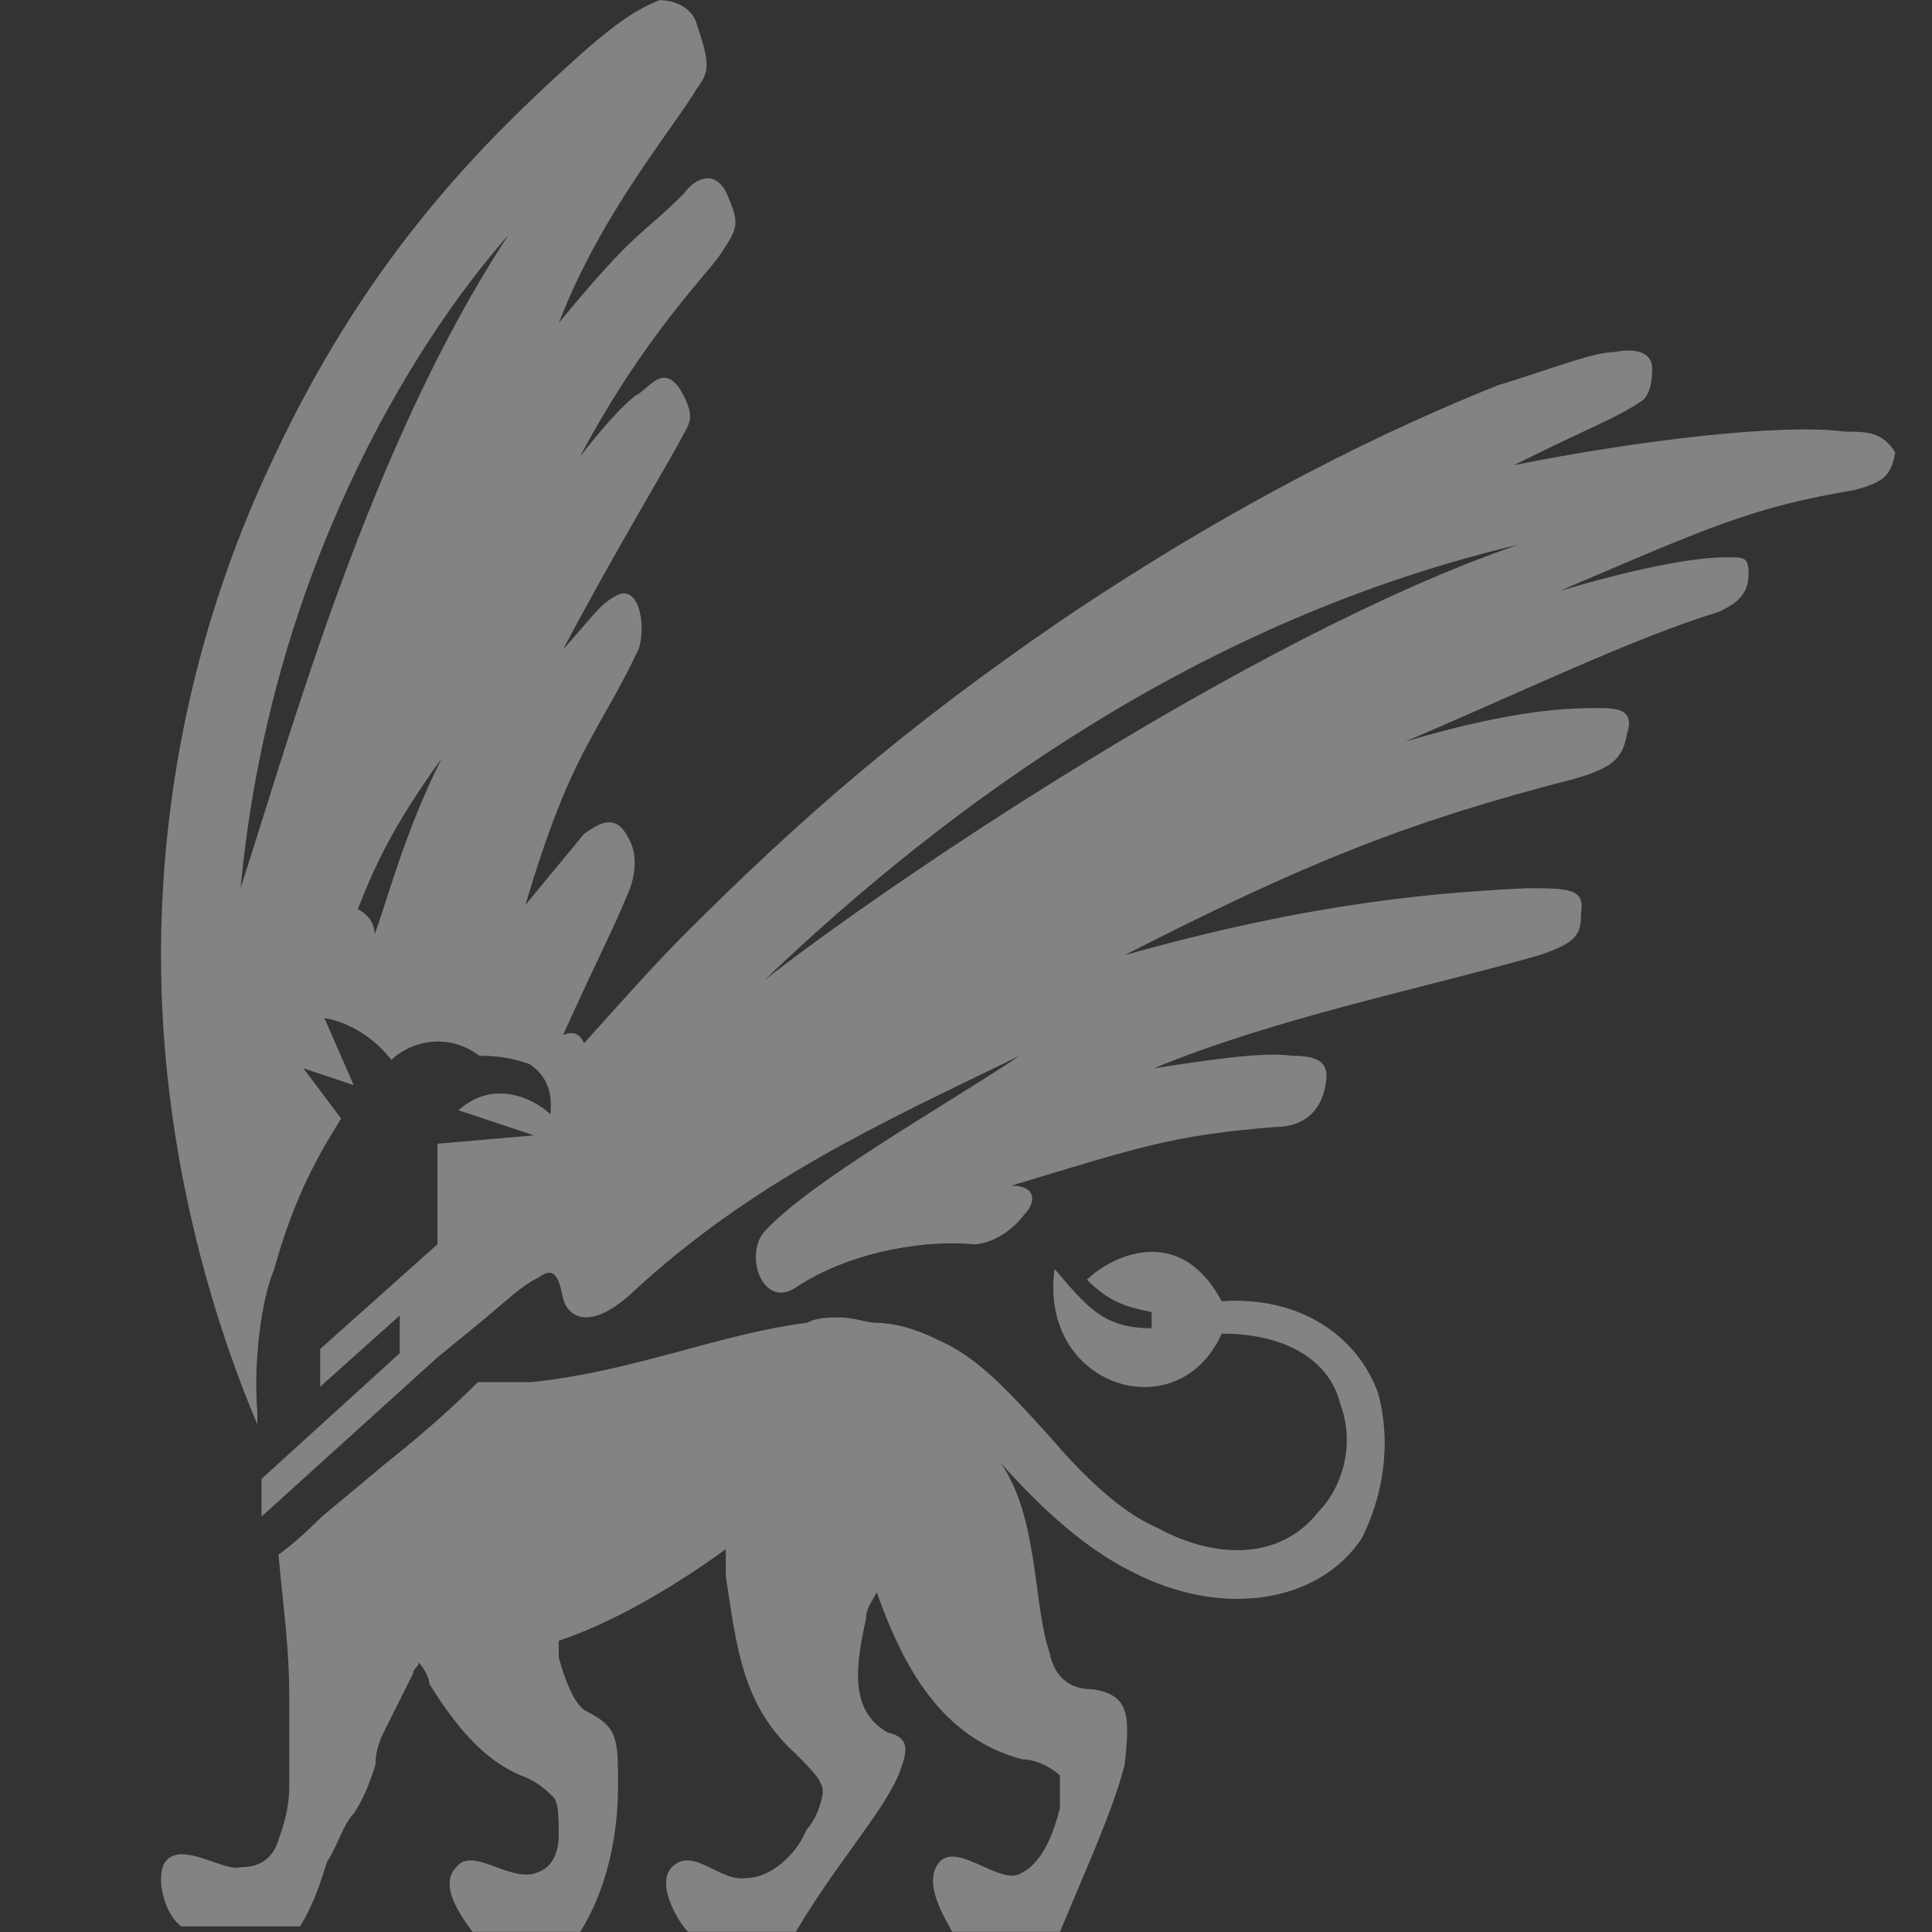 <?xml version="1.0" encoding="UTF-8" standalone="no"?>
<!-- Generator: Adobe Illustrator 21.0.0, SVG Export Plug-In . SVG Version: 6.00 Build 0)  -->

<svg
   xmlns:dc="http://purl.org/dc/elements/1.1/"
   xmlns:cc="http://creativecommons.org/ns#"
   xmlns:rdf="http://www.w3.org/1999/02/22-rdf-syntax-ns#"
   xmlns:svg="http://www.w3.org/2000/svg"
   xmlns="http://www.w3.org/2000/svg"
   xmlns:sodipodi="http://sodipodi.sourceforge.net/DTD/sodipodi-0.dtd"
   xmlns:inkscape="http://www.inkscape.org/namespaces/inkscape"
   version="1.1"
   id="Layer_1"
   x="0px"
   y="0px"
   viewBox="0 0 120 120"
   xml:space="preserve"
   inkscape:version="0.91 r13725"
   sodipodi:docname="Logo_VU-HMS-Login.svg"
   width="120"
   height="120"><rect x="0" y="0" width="120" height="120" fill="#333333" stroke="none"/><defs
     id="defs90" /><sodipodi:namedview
     pagecolor="#ffffff"
     bordercolor="#666666"
     borderopacity="1"
     objecttolerance="10"
     gridtolerance="10"
     guidetolerance="10"
     inkscape:pageopacity="0"
     inkscape:pageshadow="2"
     inkscape:window-width="2191"
     inkscape:window-height="1339"
     id="namedview88"
     showgrid="false"
     inkscape:zoom="2"
     inkscape:cx="15.05603"
     inkscape:cy="-15.486052"
     inkscape:window-x="135"
     inkscape:window-y="14"
     inkscape:window-maximized="0"
     inkscape:current-layer="g4361"
     fit-margin-top="0"
     fit-margin-left="0"
     fit-margin-right="0"
     fit-margin-bottom="0" /><style
     type="text/css"
     id="style3">
	.Arched_x0020_Green{fill:url(#SVGID_1_);stroke:#FFFFFF;stroke-width:0.25;stroke-miterlimit:1;}
	.st0{fill:#FFFFFF;}
	.st1{fill:#0089CF;}
</style><linearGradient
     id="SVGID_1_"
     gradientUnits="userSpaceOnUse"
     x1="-306.97"
     y1="333.769"
     x2="-306.263"
     y2="333.061"><stop
       offset="0"
       style="stop-color:#2AB35B"
       id="stop6" /><stop
       offset="0.983"
       style="stop-color:#0D331A"
       id="stop8" /></linearGradient><g
     inkscape:groupmode="layer"
     id="layer2"
     inkscape:label="Logo"
     style="display:inline"
     transform="translate(0,72.273)"><g
       id="g4361"
       transform="matrix(1.199,0,0,1.199,10,-9.642)"><path
         inkscape:connector-curvature="0"
         style="fill:#ffffff;fill-opacity:0.392"
         id="path22"
         d="m 63.044,19.92 c -1.117,-3.071 -4.188,-5.026 -8.097,-4.746 -2.234,-4.188 -5.863,-2.234 -6.98,-1.117 1.117,1.117 1.954,1.396 3.35,1.675 l 0,0.838 c -2.513,0 -3.35,-1.117 -5.026,-3.071 -0.838,6.142 6.422,8.376 8.655,3.35 3.35,0 5.584,1.396 6.142,3.63 0.838,2.234 0,4.467 -1.117,5.584 -1.954,2.513 -5.305,2.513 -8.376,0.838 -1.954,-0.838 -3.909,-2.792 -5.584,-4.746 -2.513,-2.792 -3.909,-4.188 -5.863,-5.026 -1.117,-0.558 -2.234,-0.838 -3.071,-0.838 -0.558,0 -1.117,-0.279 -1.954,-0.279 -0.558,0 -1.117,0 -1.675,0.279 -4.467,0.558 -8.934,2.513 -14.239,3.071 l -2.792,0 c -1.675,1.675 -3.35,3.071 -4.746,4.188 l -3.35,2.792 c 0,0 0,0 0,0 -1.396,1.396 -2.234,1.954 -2.234,1.954 0.279,3.071 0.558,4.746 0.558,7.538 0,2.513 0,3.63 0,4.467 0,1.117 -0.279,1.954 -0.558,2.792 -0.279,0.838 -0.838,1.396 -1.954,1.396 -0.838,0.279 -3.071,-1.396 -3.909,-0.279 -0.558,0.838 0,2.792 0.838,3.35 l 6.142,0 c 0.838,-1.396 1.117,-2.513 1.396,-3.35 0.558,-0.838 0.838,-1.954 1.396,-2.513 0.558,-0.838 0.838,-1.675 1.117,-2.513 0,-0.838 0.279,-1.396 0.558,-1.954 0.558,-1.117 1.117,-2.234 1.396,-2.792 0,-0.279 0.279,-0.279 0.279,-0.558 0.279,0.279 0.558,0.838 0.558,1.117 1.396,2.234 2.792,3.909 4.746,4.746 0.838,0.279 1.396,0.838 1.675,1.117 0.279,0.279 0.279,1.117 0.279,1.954 0,0.838 -0.279,1.675 -1.117,1.954 -1.396,0.558 -3.35,-1.396 -4.188,-0.279 -0.838,0.838 0,2.234 0.838,3.35 l 5.584,0 c 1.396,-2.234 1.954,-5.026 1.954,-7.538 0,-2.513 0,-3.071 -1.675,-3.909 -0.558,-0.279 -1.117,-1.675 -1.396,-2.792 0,-0.279 0,-0.279 0,-0.838 2.513,-0.838 5.584,-2.513 8.655,-4.746 0,0.558 0,0.838 0,1.396 0.558,3.63 0.838,6.701 3.63,9.213 0.838,0.838 1.396,1.396 1.396,1.954 0,0.279 -0.279,1.396 -0.838,1.954 -0.558,1.396 -1.954,2.513 -3.071,2.513 -1.396,0.279 -2.792,-1.675 -3.909,-0.558 -0.838,0.838 0.279,2.792 0.838,3.35 l 5.584,0 c 1.954,-3.35 4.467,-6.142 5.305,-8.097 0.558,-1.396 0.558,-1.954 -0.558,-2.234 -1.954,-1.117 -1.675,-3.35 -1.117,-5.863 0,-0.558 0.279,-0.838 0.558,-1.396 1.396,3.909 3.35,7.538 7.538,8.655 0.838,0 1.675,0.558 1.954,0.838 0,0.279 0,1.117 0,1.675 -0.279,1.117 -0.838,2.792 -1.954,3.35 -1.117,0.838 -3.63,-1.954 -4.467,-0.279 -0.558,1.117 0.558,2.792 0.838,3.35 l 5.584,0 c 1.396,-3.35 2.792,-6.422 3.35,-8.655 0.279,-2.513 0.279,-3.63 -1.675,-3.909 -1.117,0 -1.954,-0.558 -2.234,-1.954 -0.838,-2.513 -0.558,-6.98 -2.513,-9.772 2.234,2.513 4.467,4.467 6.701,5.584 4.746,2.513 9.772,1.675 12.005,-1.675 1.396,-2.792 1.396,-5.584 0.838,-7.538"
         class="st1" /><path
         inkscape:connector-curvature="0"
         style="fill:#ffffff;fill-opacity:0.392"
         id="path24"
         d="m 87.233,-29.877 c -3.255,-0.434 -10.633,0.434 -17.143,1.736 3.906,-1.953 5.208,-2.387 6.51,-3.255 0.434,-0.217 0.651,-0.868 0.651,-1.736 0,-0.868 -0.868,-1.085 -1.953,-0.868 -1.085,0 -3.255,0.868 -6.076,1.736 -5.425,2.17 -13.237,5.859 -22.568,12.152 -8.246,5.642 -13.671,10.416 -19.53,16.275 -1.519,1.519 -3.255,3.472 -5.208,5.642 -0.217,-0.434 -0.434,-0.651 -1.085,-0.434 2.17,-4.774 2.387,-4.991 3.472,-7.595 0.434,-1.302 0.217,-2.17 -0.217,-2.821 -0.651,-1.085 -1.519,-0.434 -2.17,0 -0.868,1.085 -1.085,1.302 -3.038,3.689 2.387,-8.029 3.689,-8.68 5.859,-13.237 0.217,-0.651 0.217,-1.519 0,-2.17 -0.217,-0.651 -0.651,-0.868 -1.085,-0.651 -0.868,0.434 -1.085,0.868 -2.821,2.821 2.387,-4.557 5.642,-9.982 6.076,-10.85 0.434,-0.868 0.868,-1.085 0,-2.604 -0.868,-1.302 -1.519,-0.217 -2.17,0.217 -0.434,0.217 -1.519,1.302 -3.038,3.255 3.472,-6.51 6.727,-9.548 7.378,-10.633 0.868,-1.302 0.868,-1.519 0.217,-3.038 -0.651,-1.302 -1.736,-0.651 -2.17,0 -2.387,2.387 -2.387,1.736 -6.51,6.727 2.17,-5.642 5.859,-9.982 7.161,-12.152 0.651,-0.868 0.651,-1.302 0,-3.255 -0.217,-0.868 -1.085,-1.302 -1.953,-1.302 -1.085,0.434 -2.17,1.085 -4.34,3.038 -4.557,4.123 -10.633,9.982 -15.624,20.615 C 1.085,-18.593 0,-9.262 0,-2.752 c 0,9.982 2.604,18.662 4.991,24.304 0,-0.217 0,-0.434 0,-0.651 C 4.774,18.296 5.208,15.042 5.859,13.523 6.944,9.617 8.246,7.447 9.331,5.711 L 7.378,3.107 9.982,3.975 8.463,0.503 c 0,0 1.953,0.217 3.472,2.17 0.868,-0.868 2.821,-1.519 4.557,-0.217 1.302,0 1.953,0.217 2.604,0.434 1.302,0.868 1.085,2.17 1.085,2.604 C 19.53,4.843 17.36,3.541 15.407,5.277 l 3.906,1.302 -4.991,0.434 0,5.208 -6.076,5.425 0,1.953 4.123,-3.689 0,1.953 -7.161,6.51 0,1.953 9.114,-8.246 0,0 2.387,-1.953 0,0 c 1.302,-1.085 1.953,-1.736 2.821,-2.17 0.868,-0.651 1.085,0 1.302,1.085 0.217,0.868 1.302,1.736 3.472,-0.217 C 30.597,8.966 37.324,5.928 44.485,2.456 40.579,5.06 33.635,8.966 31.248,11.57 c -1.085,1.302 0,4.123 1.736,2.821 3.038,-1.953 6.944,-2.387 9.114,-2.17 0.868,0 1.953,-0.651 2.604,-1.519 0.651,-0.651 0.651,-1.519 -0.651,-1.519 6.51,-1.953 8.246,-2.604 13.671,-3.038 1.519,0 2.387,-0.868 2.604,-2.17 0.217,-1.085 -0.217,-1.519 -1.736,-1.519 -1.519,-0.217 -4.34,0.217 -7.161,0.651 6.293,-2.604 13.888,-4.123 19.964,-5.859 1.953,-0.651 2.17,-1.085 2.17,-2.17 0.217,-1.302 -0.651,-1.302 -2.821,-1.302 -4.34,0.217 -10.85,0.651 -20.832,3.472 9.331,-4.774 14.756,-6.944 23.219,-9.114 2.387,-0.651 2.604,-1.302 2.821,-2.387 0.434,-1.302 -0.651,-1.302 -1.519,-1.302 -1.302,0 -4.123,0 -9.982,1.736 5.642,-2.387 11.935,-5.425 16.275,-6.727 0.868,-0.434 1.519,-0.868 1.519,-1.953 0,-0.868 -0.217,-0.868 -1.085,-0.868 -1.953,0 -4.991,0.651 -8.68,1.736 7.595,-3.255 9.982,-4.34 15.19,-5.208 1.736,-0.434 1.953,-0.868 2.17,-1.953 -0.651,-1.085 -1.519,-1.085 -2.604,-1.085 M 11.067,-3.837 c 0,-0.651 -0.434,-1.085 -0.868,-1.302 1.085,-2.821 2.17,-4.774 4.34,-7.812 -1.953,3.906 -2.821,7.378 -3.472,9.114 M 4.123,-6.224 c 1.519,-16.275 8.897,-28.21 13.888,-33.852 -7.161,10.85 -11.284,25.823 -13.888,33.852 m 27.125,4.774 c 9.548,-9.114 22.568,-18.662 39.06,-22.568 -13.888,4.774 -32.984,17.794 -39.06,22.568"
         class="st1" /></g></g></svg>
